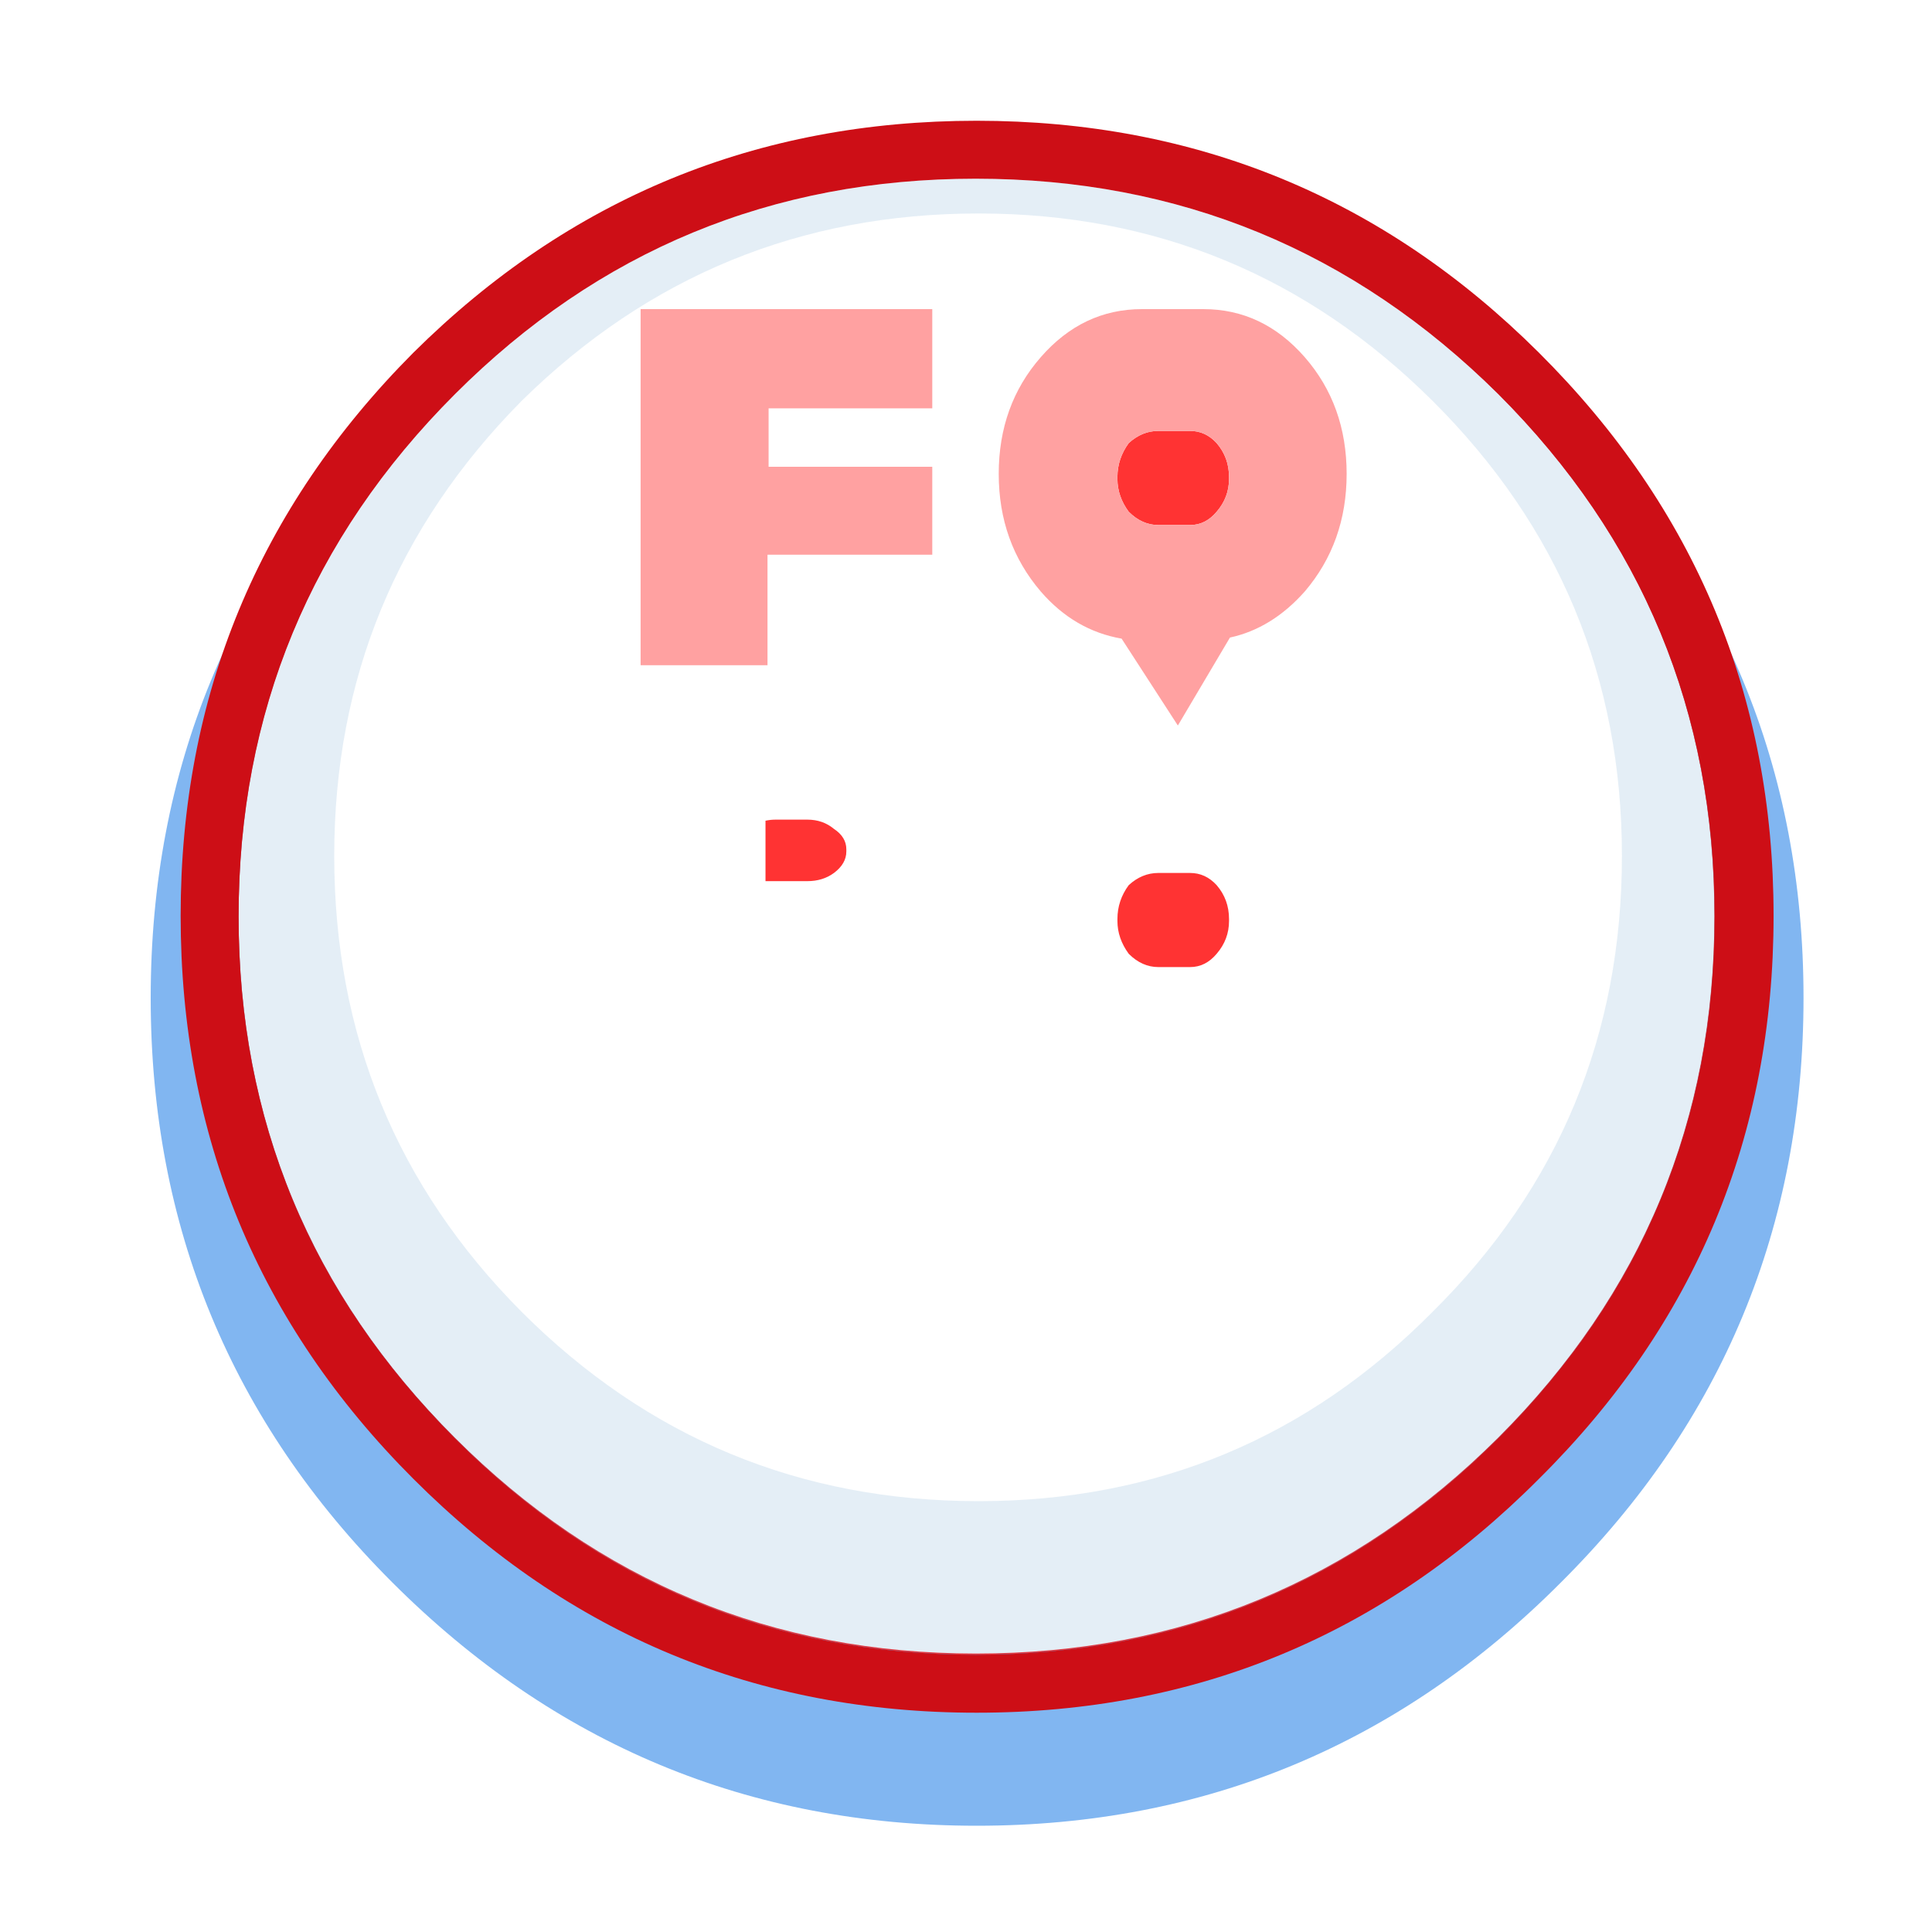 <?xml version="1.0" encoding="utf-8"?>
<svg id="icoShuttle-Files-MenuAPP-C1b" image-rendering="auto" baseProfile="basic" version="1.1" x="0px" y="0px" width="100" height="100" xmlns="http://www.w3.org/2000/svg" xmlns:xlink="http://www.w3.org/1999/xlink">
  <defs>
    <g id="0-Comun_Logos-Juegos_100-Foro_elementos_mcLogoForoSym01RED" overflow="visible">
      <g>
        <g id="Layer9_0_FILL">
          <path fill="#C62931" stroke="none" d="M76.15 96.55Q49.7 59.75 25.45 41.25 -2.6 19.85 -39 13.45L-14.75 24.65Q-5.6 35.9 15.65 59.75 33.9 80.2 50 120.6L76.15 96.55M131.6 98.05L138.95 61.9Q105.35 37.6 99.85 34 78.4 20.25 56.1 12.35 4.75 -5.65 -4.65 1.9L-18.55 8.25Q21.45 13.2 55.25 35.05 85.1 54.45 119.85 94.05L131.6 98.05M9.7 -30.45Q7.05 -27.5 6.05 -22.3 5.1 -17.6 5.55 -14.35 106.35 1.5 143.75 20.4 149.7 -11.3 151.05 -13.9 97.7 -29.1 9.7 -30.45Z"/>
        </g>
      </g>
    </g>
    <radialGradient id="Gradient_1" gradientUnits="userSpaceOnUse" cx="0" cy="0" r="49.55" fx="0" fy="0" gradientTransform="translate(52.35 59.5)" spreadMethod="pad">
      <stop offset="36.07%" stop-color="#20A3FF"/>
      <stop offset="94.11%" stop-color="#0B3655"/>
    </radialGradient>
  </defs>
  <g id="000----EXPORT-ALL_icoForoNav_Red" overflow="visible">
    <g>
      <g id="Layer6_0_FILL">
        <path fill="#0E73E5" fill-opacity=".52" stroke="none" d="M80.8 21.4Q68.25 8.95 50.55 8.95 32.9 8.95 20.3 21.4 7.8 33.9 7.8 51.65 7.8 69.4 20.3 81.9 32.9 94.5 50.55 94.5 68.25 94.5 80.8 81.9 93.35 69.4 93.35 51.65 93.35 33.9 80.8 21.4Z"/>
      </g>
    </g>
    <g>
      <g id="Layer5_0_FILL">
        <path fill="url(#Gradient_1)" stroke="none" d="M77.55 20.4Q66.3 9.25 50.5 9.25 34.7 9.25 23.55 20.4 12.35 31.6 12.35 47.45 12.35 63.25 23.55 74.45 34.7 85.65 50.5 85.65 66.3 85.65 77.55 74.45 88.75 63.25 88.75 47.45 88.75 31.6 77.55 20.4Z"/>
      </g>
    </g>
    <g>
      <g id="Layer4_0_FILL">
        <path fill="#F33" stroke="none" d="M77.55 20.4Q66.3 9.25 50.5 9.25 34.7 9.25 23.55 20.4 12.35 31.6 12.35 47.45 12.35 63.25 23.55 74.45 34.7 85.65 50.5 85.65 66.3 85.65 77.55 74.45 88.75 63.25 88.75 47.45 88.75 31.6 77.55 20.4Z"/>
      </g>
    </g>
    <g>
      <g id="Layer3_0_FILL">
        <path fill="#F33" stroke="none" d="M77.55 20.4Q66.3 9.25 50.5 9.25 34.7 9.25 23.55 20.4 14.65 29.3 12.85 41.15 49 31.55 88.3 41.5 86.6 29.45 77.55 20.4Z"/>
      </g>
    </g>
    <g mask="url(#mask_)">
      <g>
        <use xlink:href="#0-Comun_Logos-Juegos_100-Foro_elementos_mcLogoForoSym01RED" transform="matrix(.23 0 0 .23 66.3 51)"/>
        <use xlink:href="#0-Comun_Logos-Juegos_100-Foro_elementos_mcLogoForoSym01RED" transform="matrix(-.23 0 0 .23 32.65 49.9)"/>
      </g>
    </g>
    <mask id="mask_">
      <g>
        <g id="mask1" transform="matrix(1.05 0 0 1.05 12.35 9.2)">
          <g>
            <g id="Layer8_0_FILL">
              <path fill="#FFF" stroke="none" d="M72.75 36.4Q72.75 21.3 62.1 10.65 51.4 0 36.35 0 21.3 0 10.65 10.65 0 21.3 0 36.4 0 51.45 10.65 62.1 21.3 72.75 36.35 72.75 51.4 72.75 62.1 62.1 72.75 51.45 72.75 36.4Z" fill-opacity="1"/>
            </g>
          </g>
        </g>
      </g>
    </mask>
    <g>
      <g id="Layer2_0_FILL">
        <path fill="#CD0E16" stroke="none" d="M79.65 18.25Q67.6 6.25 50.55 6.25 33.5 6.25 21.4 18.25 9.35 30.35 9.35 47.4 9.35 64.5 21.4 76.55 33.5 88.65 50.55 88.65 67.6 88.65 79.65 76.55 91.8 64.5 91.8 47.4 91.8 30.35 79.65 18.25M50.5 9.25Q66.3 9.25 77.55 20.4 88.75 31.6 88.75 47.45 88.75 63.25 77.55 74.45 66.3 85.65 50.5 85.65 34.7 85.65 23.55 74.45 12.35 63.25 12.35 47.45 12.35 31.6 23.55 20.4 34.7 9.25 50.5 9.25Z"/>
      </g>
    </g>
    <g>
      <g id="Layer1_0_FILL">
        <path fill="#0E6CAF" fill-opacity=".11" stroke="none" d="M77.55 20.4Q66.3 9.25 50.5 9.25 34.7 9.25 23.55 20.4 12.35 31.6 12.35 47.45 12.35 63.25 23.55 74.45 34.7 85.65 50.5 85.65 66.3 85.65 77.55 74.45 88.75 63.25 88.75 47.45 88.75 31.6 77.55 20.4M50.65 11.05Q64.4 11.05 74.15 20.75 83.95 30.5 83.95 44.3 83.95 58.2 74.15 67.9 64.45 77.7 50.65 77.7 36.8 77.7 27 67.9 17.3 58.15 17.3 44.3 17.3 30.55 27 20.75 36.85 11.05 50.65 11.05Z"/>
      </g>
    </g>
    <g id="000----EXPORT-ALL_icoForoRed" transform="matrix(.16 0 0 .16 32.95 16)">
      <g>
        <g id="Layer7_0_FILL">
          <path fill="#DC2C2C" fill-opacity="0" stroke="none" d="M64.2 134.05L1.3 133.75 1.3 245.6 42.35 245.6 42.05 208.2 66.5 245.6 114.2 245.6 79.75 202.25Q91.7 193 95.3 186.05 97.65 181.7 98.3 179.4 99.3 175.75 99.3 168.8 98.95 153.25 90.35 145.3 81.4 137.05 64.2 134.05M41.7 165.5Q43.35 165.15 45 165.15L50.3 165.15 55.25 165.15Q60.25 165.15 63.85 168.15 67.85 170.8 67.85 174.75L67.85 175.45Q67.85 179.4 63.85 182.4 60.25 185.05 55.25 185.05L50.3 185.05 45 185.05Q43.35 185.05 41.7 185.05L41.7 165.5M229.7 190.65Q229.7 168.5 216.15 152.95 207.2 142.65 195.6 139L174.1 174.75 152.6 138.7Q140.35 142 130.75 152.95 117.15 168.5 117.15 190.65 117.15 212.85 130.75 228.75 144.3 244.3 163.5 244.3L183.35 244.3Q202.55 244.3 216.15 228.75 229.7 212.85 229.7 190.65M191.65 197.3L191.65 197.95Q191.65 203.9 187.65 208.55 184.05 212.85 179.05 212.85L174.1 212.85 168.8 212.85Q163.5 212.85 159.2 208.55 155.55 203.55 155.55 197.95L155.55 197.3Q155.55 191.3 159.2 186.35 163.5 182.4 168.8 182.4L174.1 182.4 179.05 182.4Q184.05 182.4 187.65 186.35 191.65 191 191.65 197.3Z"/>
          <path fill="#F33" stroke="none" d="M45 165.15Q43.35 165.15 41.7 165.5L41.7 185.05Q43.35 185.05 45 185.05L50.3 185.05 55.25 185.05Q60.25 185.05 63.85 182.4 67.85 179.4 67.85 175.45L67.85 174.75Q67.85 170.8 63.85 168.15 60.25 165.15 55.25 165.15L50.3 165.15 45 165.15M191.65 197.95L191.65 197.3Q191.65 191 187.65 186.35 184.05 182.4 179.05 182.4L174.1 182.4 168.8 182.4Q163.5 182.4 159.2 186.35 155.55 191.3 155.55 197.3L155.55 197.95Q155.55 203.55 159.2 208.55 163.5 212.85 168.8 212.85L174.1 212.85 179.05 212.85Q184.05 212.85 187.65 208.55 191.65 203.9 191.65 197.95M187.65 43.35Q184.05 39.4 179.05 39.4L174.1 39.4 168.8 39.4Q163.5 39.4 159.2 43.35 155.55 48.35 155.55 54.3L155.55 54.95Q155.55 60.6 159.2 65.55 163.5 69.85 168.8 69.85L174.1 69.85 179.05 69.85Q184.05 69.85 187.65 65.55 191.65 60.9 191.65 54.95L191.65 54.3Q191.65 48 187.65 43.35Z"/>
          <path fill="#FFA1A1" stroke="none" d="M95.65 32.1L95.65 0 1.3 0 1.3 115.2 42.35 115.2 42.35 79.45 95.65 79.45 95.65 51 42.7 51 42.7 32.1 95.65 32.1M183.35 0L163.5 0Q144.3 0 130.75 15.55 117.15 31.1 117.15 53.3 117.15 75.45 130.75 91.35 141.65 103.95 156.9 106.6L175.1 134.7 191.95 106.25Q205.55 103.3 216.15 91.35 229.7 75.45 229.7 53.3 229.7 31.1 216.15 15.55 202.55 0 183.35 0M179.05 39.4Q184.05 39.4 187.65 43.35 191.65 48 191.65 54.3L191.65 54.95Q191.65 60.9 187.65 65.55 184.05 69.85 179.05 69.85L174.1 69.85 168.8 69.85Q163.5 69.85 159.2 65.55 155.55 60.6 155.55 54.95L155.55 54.3Q155.55 48.35 159.2 43.35 163.5 39.4 168.8 39.4L174.1 39.4 179.05 39.4Z"/>
        </g>
      </g>
    </g>
  </g>
</svg>